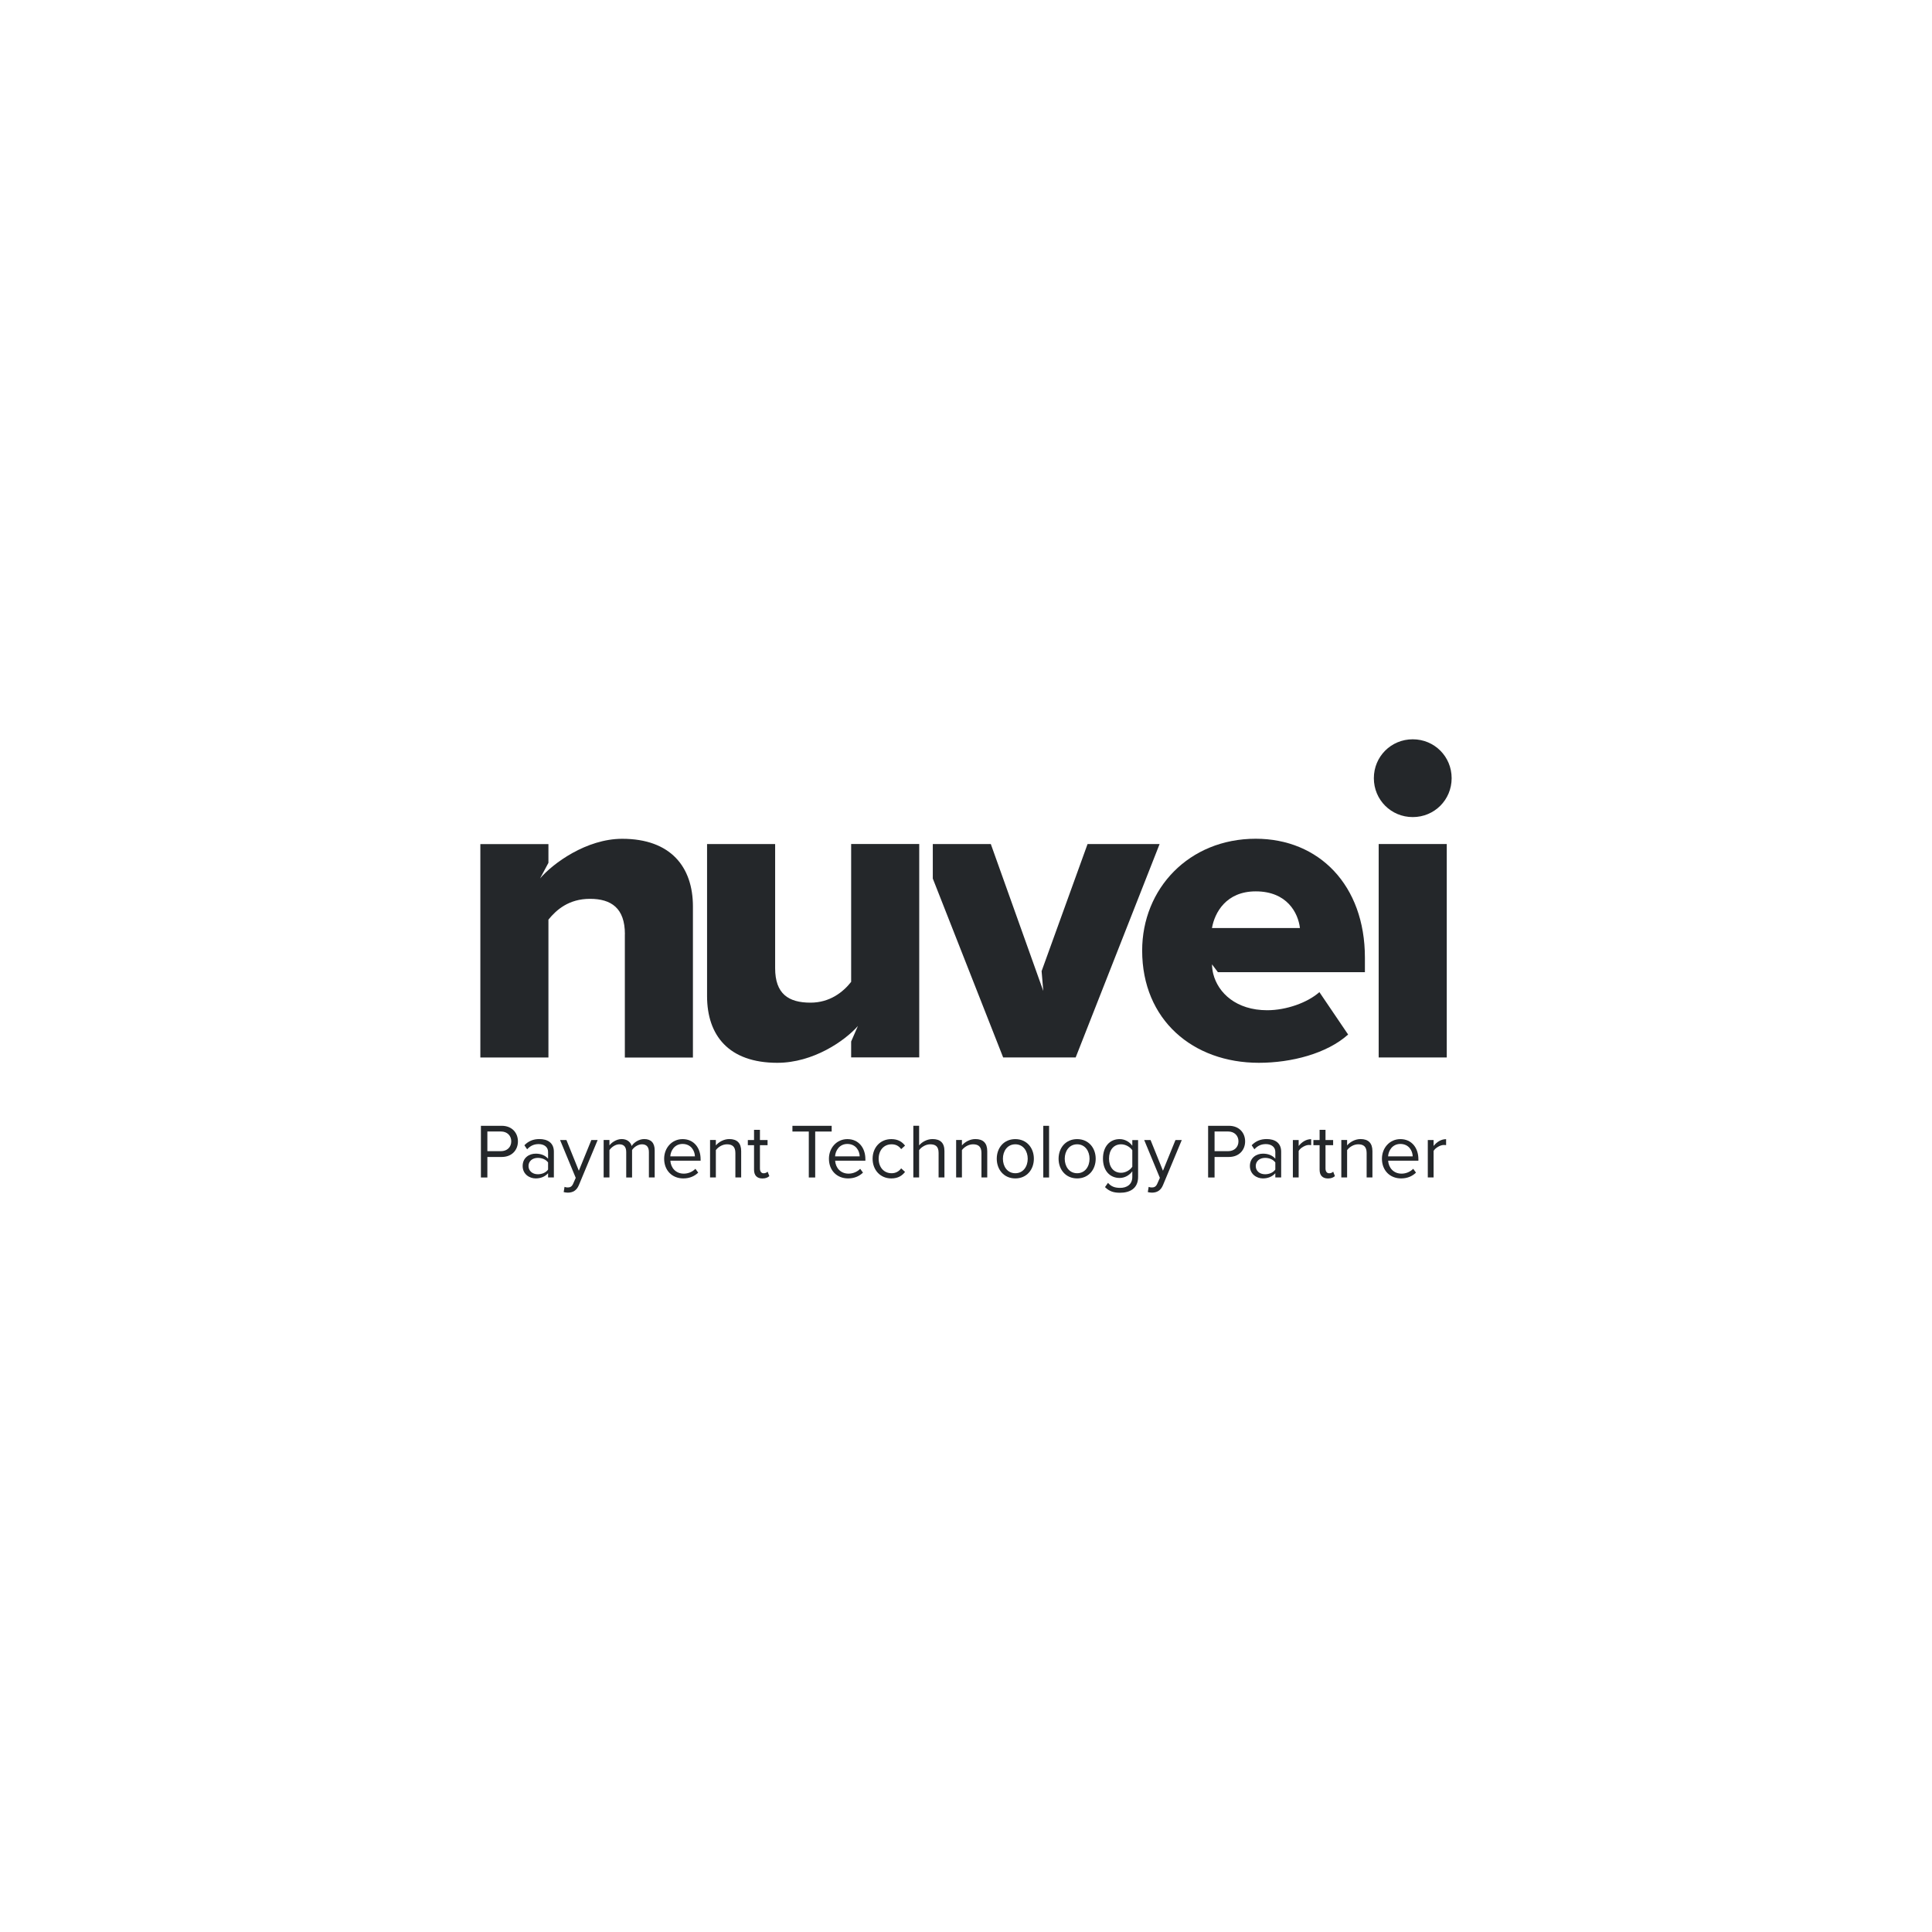 <?xml version="1.0" encoding="UTF-8"?>
<svg xmlns="http://www.w3.org/2000/svg" id="Logos" viewBox="0 0 380 380">
  <defs>
    <style>
      .cls-1 {
        fill: #24272a;
        stroke-width: 0px;
      }
    </style>
  </defs>
  <g>
    <path class="cls-1" d="m122.91,183.74c0-5.13-2.69-6.95-6.87-6.95s-6.61,2.17-8.17,4.09v27.12h-13.39v-41.98h13.39v3.69l-1.65,3.07c2.52-2.96,9.12-7.8,16.16-7.8,9.56,0,13.91,5.56,13.91,13.3v29.73h-13.39v-24.25Z"></path>
    <path class="cls-1" d="m168.75,201.79c-2.61,2.96-8.82,7.25-15.86,7.25-9.56,0-13.82-5.39-13.82-13.13v-29.9h13.39v24.42c0,5.04,2.61,6.78,6.95,6.78,3.82,0,6.43-2.09,8-4.09v-27.12h13.39s0,41.98,0,41.98h-13.39v-3.13l1.34-3.07Z"></path>
    <path class="cls-1" d="m246.99,164.97c12.43,0,21.47,9.13,21.47,23.38v2.87h-28.91l-1.16-1.54c0,.51.08,1.24.24,1.87.96,3.77,4.54,7.15,10.62,7.15,3.74,0,7.91-1.48,10.26-3.56l5.65,8.34c-4.17,3.74-11.13,5.56-17.56,5.56-12.95,0-22.95-8.43-22.95-22.08,0-12.17,9.21-21.99,22.34-21.99Zm-8.61,17.56h17.3c-.35-2.96-2.52-7.21-8.69-7.21-5.82,0-8.08,4.17-8.61,7.21Z"></path>
    <path class="cls-1" d="m271.17,166.01h13.39v41.98h-13.39v-41.98Z"></path>
  </g>
  <polygon class="cls-1" points="213.91 166.01 204.87 191.01 205.2 194.91 194.88 166.01 183.47 166.01 183.47 172.8 197.31 207.99 211.57 207.99 228.08 166.01 213.91 166.01"></polygon>
  <path class="cls-1" d="m270.22,153.06c0-4.26,3.39-7.65,7.65-7.65s7.65,3.39,7.65,7.65-3.39,7.65-7.65,7.65-7.65-3.39-7.65-7.65Z"></path>
  <g>
    <path class="cls-1" d="m94.59,231.6v-10.17s4.09,0,4.09,0c2.04,0,3.19,1.4,3.19,3.07s-1.16,3.06-3.19,3.06h-2.82v4.04s-1.27,0-1.27,0Zm5.97-7.11c0-1.14-.82-1.94-2.03-1.94h-2.67v3.87h2.67c1.21,0,2.03-.79,2.03-1.94Z"></path>
    <path class="cls-1" d="m107.8,231.6v-.84c-.6.67-1.45,1.02-2.44,1.02-1.24,0-2.56-.84-2.56-2.44,0-1.66,1.31-2.43,2.56-2.43,1.01,0,1.85.32,2.44.99v-1.33c0-.98-.79-1.54-1.86-1.54-.89,0-1.6.31-2.26,1.02l-.54-.79c.79-.82,1.74-1.22,2.95-1.22,1.57,0,2.85.7,2.85,2.49v5.06s-1.14,0-1.14,0Zm0-1.56v-1.4c-.44-.6-1.22-.9-2.02-.9-1.08,0-1.83.67-1.83,1.6s.75,1.62,1.83,1.62c.79,0,1.57-.3,2.02-.92Z"></path>
    <path class="cls-1" d="m111.02,233.44c.17.08.44.12.63.12.5,0,.84-.17,1.1-.78l.49-1.11-3.08-7.44h1.25s2.44,6.04,2.44,6.04l2.46-6.04h1.24s-3.69,8.86-3.69,8.86c-.44,1.07-1.19,1.48-2.17,1.49-.24,0-.63-.05-.82-.11l.17-1.04Z"></path>
    <path class="cls-1" d="m127.63,231.6v-5c0-.93-.4-1.53-1.36-1.53-.76,0-1.57.53-1.95,1.13v5.4s-1.15,0-1.15,0v-5c0-.93-.38-1.53-1.36-1.53-.75,0-1.54.55-1.94,1.14v5.38s-1.14,0-1.14,0v-7.37s1.14,0,1.14,0v1.07c.32-.47,1.3-1.25,2.4-1.25,1.11,0,1.76.61,1.97,1.37.41-.67,1.4-1.37,2.47-1.37,1.34,0,2.06.75,2.06,2.23v5.32s-1.15,0-1.15,0Z"></path>
    <path class="cls-1" d="m130.63,227.91c0-2.14,1.53-3.86,3.63-3.86,2.23,0,3.54,1.74,3.54,3.95v.29s-5.95,0-5.95,0c.09,1.39,1.05,2.55,2.64,2.55.85,0,1.69-.34,2.29-.95l.55.75c-.75.73-1.74,1.14-2.93,1.14-2.2,0-3.77-1.57-3.77-3.87Zm3.62-2.91c-1.57,0-2.35,1.33-2.41,2.44h4.84c-.02-1.08-.75-2.44-2.43-2.44Z"></path>
    <path class="cls-1" d="m144.64,231.6v-4.82c0-1.31-.67-1.71-1.66-1.71-.9,0-1.74.55-2.18,1.14v5.38s-1.14,0-1.14,0v-7.37s1.14,0,1.14,0v1.07c.52-.63,1.53-1.25,2.64-1.25,1.53,0,2.34.78,2.34,2.38v5.17s-1.13,0-1.13,0Z"></path>
    <path class="cls-1" d="m148.31,230.06v-4.82h-1.22s0-1.01,0-1.01h1.22v-2.01s1.16,0,1.16,0v2.01h1.5s0,1.01,0,1.01h-1.5v4.58c0,.55.24.95.73.95.34,0,.63-.15.78-.32l.34.87c-.29.27-.7.47-1.36.47-1.1,0-1.65-.63-1.65-1.72Z"></path>
    <path class="cls-1" d="m159.08,231.6v-9.04h-3.22s0-1.13,0-1.13h7.72s0,1.13,0,1.13h-3.24v9.04s-1.27,0-1.27,0Z"></path>
    <path class="cls-1" d="m163.04,227.91c0-2.14,1.53-3.86,3.63-3.86,2.23,0,3.54,1.74,3.54,3.95v.29s-5.95,0-5.95,0c.09,1.39,1.05,2.55,2.64,2.55.85,0,1.69-.34,2.29-.95l.55.75c-.75.73-1.74,1.14-2.93,1.14-2.2,0-3.77-1.57-3.77-3.87Zm3.62-2.91c-1.57,0-2.35,1.33-2.41,2.44h4.84c-.02-1.08-.75-2.44-2.43-2.44Z"></path>
    <path class="cls-1" d="m171.63,227.91c0-2.18,1.48-3.86,3.68-3.86,1.34,0,2.14.55,2.7,1.28l-.76.69c-.49-.67-1.11-.95-1.88-.95-1.56,0-2.55,1.21-2.55,2.84s.99,2.85,2.55,2.85c.76,0,1.39-.31,1.88-.96l.76.7c-.56.73-1.36,1.28-2.7,1.28-2.2,0-3.68-1.69-3.68-3.87Z"></path>
    <path class="cls-1" d="m184.61,231.6v-4.85c0-1.31-.66-1.68-1.66-1.68-.88,0-1.74.55-2.17,1.14v5.38s-1.14,0-1.14,0v-10.17s1.14,0,1.14,0v3.87c.5-.63,1.51-1.25,2.63-1.25,1.54,0,2.35.75,2.35,2.35v5.2s-1.15,0-1.15,0Z"></path>
    <path class="cls-1" d="m193.04,231.6v-4.82c0-1.31-.67-1.71-1.66-1.71-.9,0-1.74.55-2.18,1.14v5.38s-1.14,0-1.14,0v-7.37s1.14,0,1.14,0v1.07c.52-.63,1.53-1.25,2.64-1.25,1.53,0,2.34.78,2.34,2.38v5.17s-1.13,0-1.13,0Z"></path>
    <path class="cls-1" d="m196.05,227.91c0-2.14,1.4-3.86,3.65-3.86,2.24,0,3.65,1.72,3.65,3.86,0,2.13-1.4,3.87-3.65,3.87-2.24,0-3.65-1.74-3.65-3.87Zm6.09,0c0-1.49-.87-2.84-2.44-2.84-1.57,0-2.44,1.34-2.44,2.84,0,1.51.87,2.85,2.44,2.85,1.57,0,2.44-1.34,2.44-2.85Z"></path>
    <path class="cls-1" d="m205.2,231.6v-10.17s1.14,0,1.14,0v10.17s-1.14,0-1.14,0Z"></path>
    <path class="cls-1" d="m208.21,227.91c0-2.14,1.4-3.86,3.65-3.86,2.24,0,3.65,1.72,3.65,3.86s-1.4,3.87-3.65,3.87c-2.24,0-3.65-1.74-3.65-3.87Zm6.09,0c0-1.49-.87-2.84-2.44-2.84s-2.44,1.34-2.44,2.84c0,1.51.87,2.85,2.44,2.85,1.57,0,2.44-1.34,2.44-2.85Z"></path>
    <path class="cls-1" d="m217.35,233.47l.58-.82c.61.72,1.34.99,2.4.99,1.22,0,2.38-.6,2.38-2.15v-1.11c-.55.75-1.45,1.31-2.49,1.31-1.92,0-3.28-1.43-3.28-3.81,0-2.37,1.34-3.83,3.28-3.83.99,0,1.89.49,2.49,1.3v-1.11s1.14,0,1.14,0v7.26c0,2.33-1.72,3.1-3.53,3.1-1.24,0-2.09-.24-2.98-1.11Zm5.36-4v-3.23c-.41-.63-1.3-1.17-2.2-1.17-1.5,0-2.38,1.17-2.38,2.81s.88,2.79,2.38,2.79c.9,0,1.79-.55,2.2-1.19Z"></path>
    <path class="cls-1" d="m225.91,233.44c.17.08.44.12.63.12.5,0,.84-.17,1.1-.78l.49-1.11-3.08-7.44h1.25s2.44,6.04,2.44,6.04l2.46-6.04h1.24s-3.69,8.86-3.69,8.86c-.44,1.07-1.19,1.48-2.17,1.49-.24,0-.63-.05-.82-.11l.17-1.04Z"></path>
    <path class="cls-1" d="m237.62,231.6v-10.17s4.09,0,4.09,0c2.04,0,3.19,1.4,3.19,3.07,0,1.66-1.16,3.06-3.19,3.06h-2.82v4.04s-1.27,0-1.27,0Zm5.97-7.11c0-1.14-.82-1.94-2.03-1.94h-2.67v3.87h2.67c1.21,0,2.03-.79,2.03-1.94Z"></path>
    <path class="cls-1" d="m250.84,231.6v-.84c-.6.67-1.45,1.02-2.44,1.02-1.24,0-2.56-.84-2.56-2.44,0-1.66,1.31-2.43,2.56-2.43,1.01,0,1.85.32,2.44.99v-1.33c0-.98-.79-1.54-1.86-1.54-.89,0-1.6.31-2.26,1.02l-.53-.79c.79-.82,1.74-1.22,2.95-1.22,1.57,0,2.85.7,2.85,2.49v5.06s-1.14,0-1.14,0Zm0-1.56v-1.4c-.44-.6-1.22-.9-2.02-.9-1.08,0-1.83.67-1.83,1.6,0,.95.75,1.62,1.83,1.62.79,0,1.57-.3,2.02-.92Z"></path>
    <path class="cls-1" d="m254.29,231.6v-7.37s1.14,0,1.14,0v1.17c.6-.76,1.45-1.34,2.46-1.34v1.17c-.14-.02-.27-.03-.44-.03-.72,0-1.68.58-2.02,1.17v5.22s-1.14,0-1.14,0Z"></path>
    <path class="cls-1" d="m259.55,230.06v-4.82h-1.22s0-1.01,0-1.01h1.22v-2.01s1.16,0,1.16,0v2.01h1.5s0,1.01,0,1.01h-1.5v4.58c0,.55.24.95.73.95.34,0,.63-.15.78-.32l.34.87c-.29.27-.7.47-1.36.47-1.1,0-1.65-.63-1.65-1.72Z"></path>
    <path class="cls-1" d="m268.8,231.6v-4.82c0-1.31-.67-1.71-1.66-1.71-.9,0-1.74.55-2.18,1.14v5.38s-1.14,0-1.14,0v-7.37s1.14,0,1.14,0v1.07c.52-.63,1.53-1.25,2.64-1.25,1.53,0,2.34.78,2.34,2.38v5.17s-1.13,0-1.13,0Z"></path>
    <path class="cls-1" d="m271.81,227.91c0-2.14,1.53-3.86,3.63-3.86,2.23,0,3.54,1.74,3.54,3.95v.29s-5.95,0-5.95,0c.09,1.39,1.05,2.55,2.64,2.55.85,0,1.69-.34,2.29-.95l.55.75c-.75.73-1.74,1.14-2.93,1.14-2.2,0-3.77-1.57-3.77-3.87Zm3.62-2.91c-1.57,0-2.35,1.33-2.41,2.44h4.84c-.02-1.08-.75-2.44-2.43-2.44Z"></path>
    <path class="cls-1" d="m280.83,231.6v-7.37s1.14,0,1.14,0v1.17c.6-.76,1.45-1.34,2.46-1.34v1.17c-.14-.02-.27-.03-.44-.03-.72,0-1.68.58-2.02,1.17v5.22s-1.14,0-1.14,0Z"></path>
  </g>
</svg>
